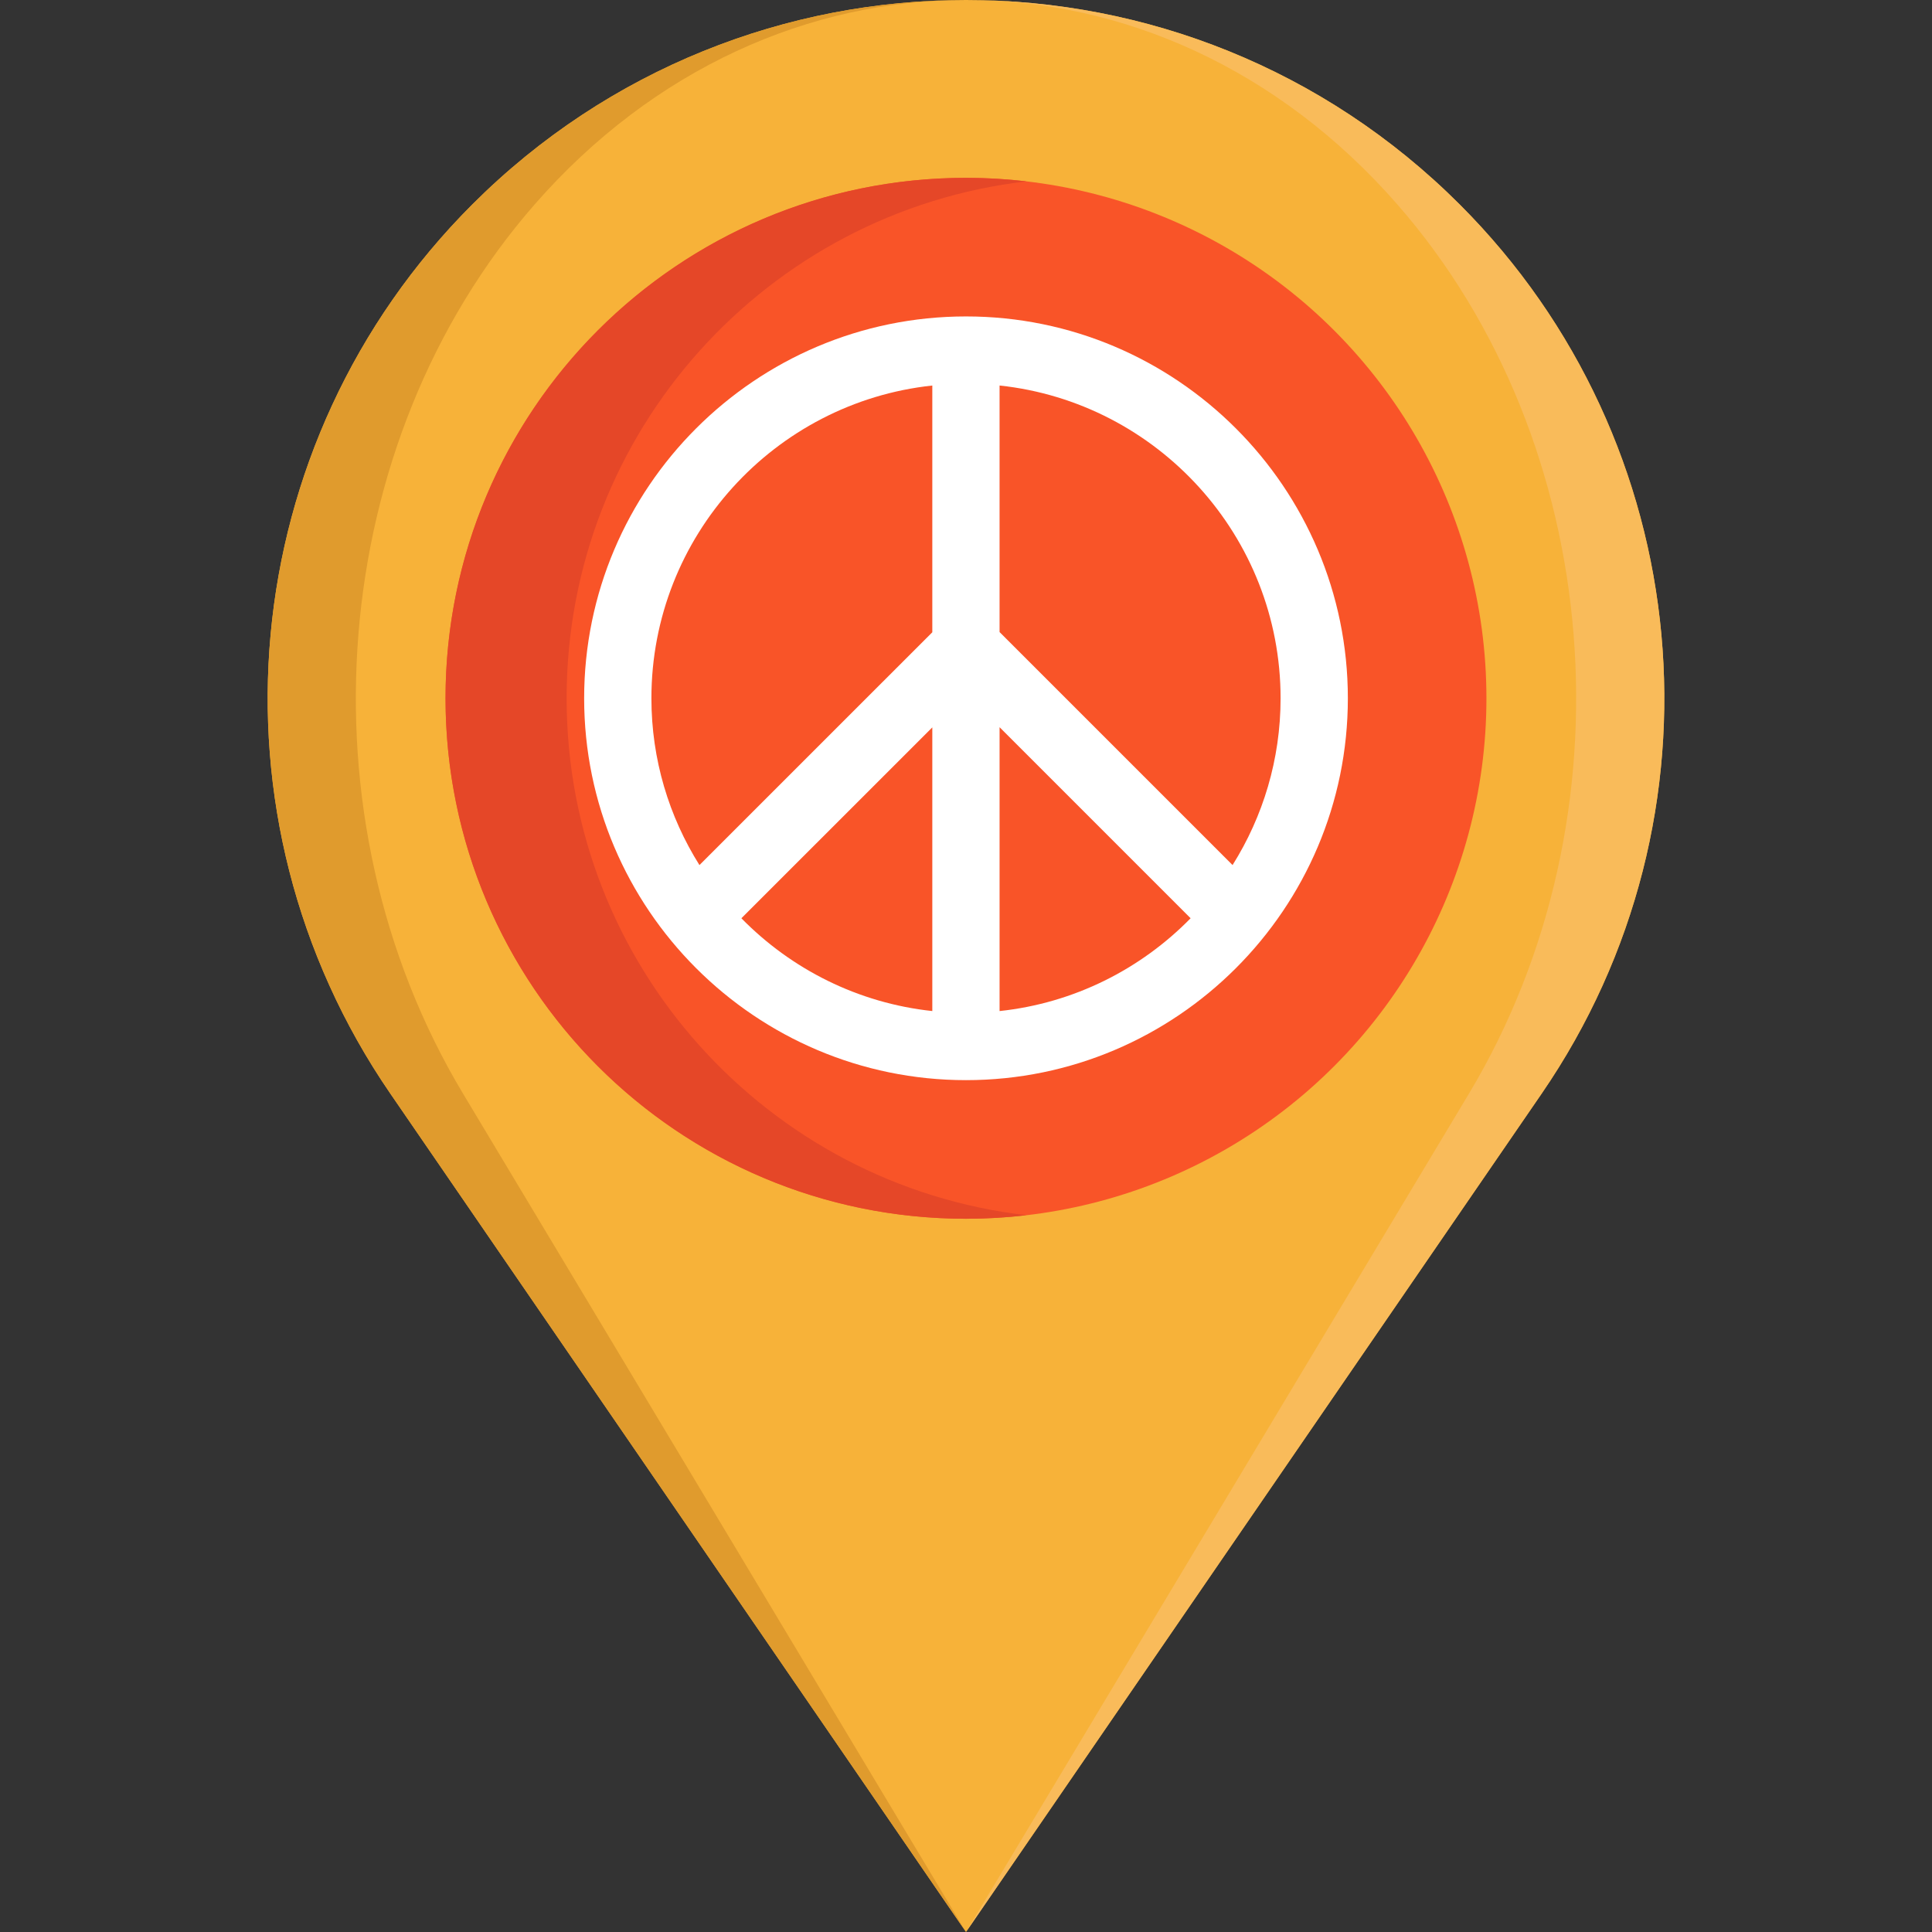 <?xml version="1.0" encoding="iso-8859-1"?>
<!-- Generator: Adobe Illustrator 19.0.0, SVG Export Plug-In . SVG Version: 6.00 Build 0)  -->
<svg version="1.1" id="Layer_1" xmlns="http://www.w3.org/2000/svg" xmlns:xlink="http://www.w3.org/1999/xlink" x="0px" y="0px"
	 viewBox="0 0 512 512" style="enable-background:new 0 0 512 512;" xml:space="preserve">
<rect x="0" y="0" width="512" height="512" fill="#333333" stroke="none"/>
<path style="fill:#F7B239;" d="M386.857,54.203L386.857,54.203c-72.27-72.27-189.443-72.27-261.713,0l0,0
	c-63.051,63.051-72.175,162.098-21.703,235.606L256.001,512l152.56-222.191C459.031,216.301,449.907,117.254,386.857,54.203z"/>
<path style="fill:#E09B2D;" d="M141.663,54.203L141.663,54.203C173.237,18.067,214.618,0,256,0
	c-47.36,0-94.721,18.067-130.856,54.203l0,0c-63.051,63.051-72.174,162.098-21.703,235.606L256.001,512L122.7,289.809
	C78.601,216.301,86.573,117.254,141.663,54.203z"/>
<path style="fill:#F9BB5A;" d="M386.857,54.203L386.857,54.203C350.721,18.067,303.361,0,256,0
	c41.381,0,82.764,18.067,114.336,54.203l0,0c55.091,63.051,63.063,162.098,18.963,235.606L256,512l152.56-222.191
	C459.031,216.301,449.907,117.254,386.857,54.203z"/>
<circle style="fill:#F95428;" cx="255.994" cy="185.058" r="137.926"/>
<path style="fill:#E54728;" d="M150.161,185.054c0-70.747,53.268-129.041,121.882-136.992c-5.265-0.61-10.616-0.934-16.043-0.934
	c-76.174,0-137.926,61.752-137.926,137.926S179.825,322.98,256,322.98c5.427,0,10.779-0.323,16.043-0.934
	C203.429,314.097,150.161,255.801,150.161,185.054z"/>
<path style="fill:#FFFFFF;" d="M256.001,83.858c-55.8,0-101.196,45.396-101.196,101.196S200.201,286.25,256.001,286.25
	c55.799,0,101.195-45.396,101.195-101.196S311.8,83.858,256.001,83.858z M339.369,185.054c0,16.226-4.676,31.374-12.728,44.197
	l-61.745-61.746v-65.341C306.699,106.621,339.369,142.09,339.369,185.054z M247.071,102.169v65.387l-61.71,61.699
	c-8.054-12.824-12.731-27.973-12.731-44.201C172.63,142.101,205.285,106.64,247.071,102.169z M196.476,243.349l50.595-50.585v75.176
	C227.342,265.829,209.658,256.805,196.476,243.349z M264.897,267.944v-75.228l50.629,50.631
	C302.338,256.811,284.64,265.839,264.897,267.944z"/>
<g>
</g>
<g>
</g>
<g>
</g>
<g>
</g>
<g>
</g>
<g>
</g>
<g>
</g>
<g>
</g>
<g>
</g>
<g>
</g>
<g>
</g>
<g>
</g>
<g>
</g>
<g>
</g>
<g>
</g>
</svg>
